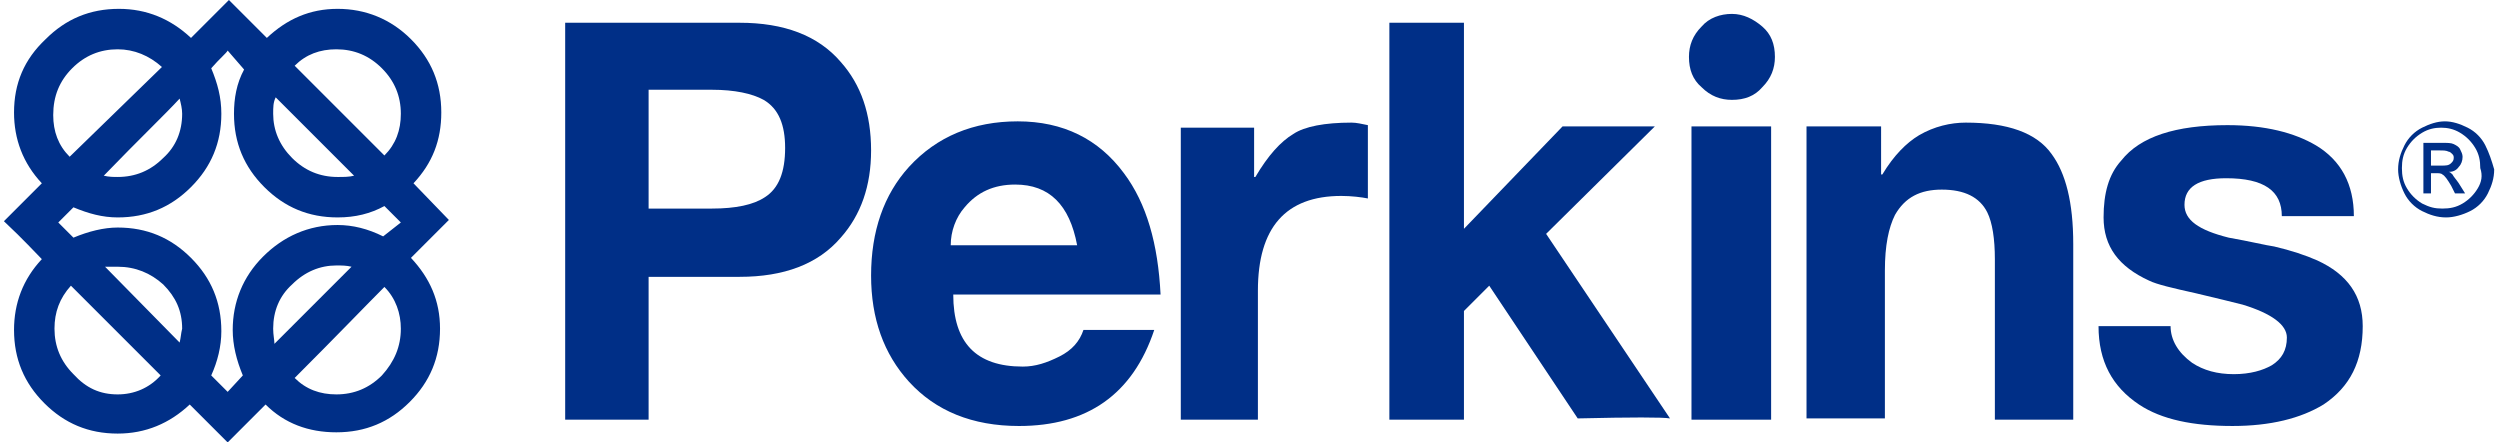 <?xml version="1.0" encoding="utf-8"?>
<!-- Generator: Adobe Illustrator 28.0.0, SVG Export Plug-In . SVG Version: 6.00 Build 0)  -->
<svg version="1.1" id="图层_1" xmlns="http://www.w3.org/2000/svg" xmlns:xlink="http://www.w3.org/1999/xlink" x="0px" y="0px"
	 viewBox="0 0 197.77 35" style="enable-background:new 0 0 197.77 35;" xml:space="preserve">
<style type="text/css">
	.st0{fill:#002F87;}
</style>
<g>
	<path class="st0" d="M32.71,14.5c1.5-1.6,2.2-3.4,2.2-5.6c0-2.3-0.8-4.2-2.4-5.8c-1.6-1.6-3.6-2.4-5.8-2.4s-4,0.8-5.6,2.3
		c-1.3-1.3-2.3-2.3-3-3c-1.6,1.6-2.6,2.6-3,3c-1.6-1.5-3.5-2.3-5.7-2.3c-2.3,0-4.2,0.8-5.8,2.4c-1.7,1.6-2.5,3.5-2.5,5.8
		c0,2.1,0.7,4,2.2,5.6l-3,3c1.6,1.5,2.5,2.5,3,3c-1.5,1.6-2.2,3.5-2.2,5.6c0,2.3,0.8,4.2,2.4,5.8s3.5,2.4,5.8,2.4
		c2.2,0,4.1-0.8,5.7-2.3l3,3l3-3c1.5,1.5,3.4,2.2,5.6,2.2c2.3,0,4.2-0.8,5.8-2.4s2.4-3.5,2.4-5.8c0-2.2-0.8-4-2.3-5.6l3-3
		L32.71,14.5z M21.81,7.7l6.2,6.2c-0.4,0.1-0.8,0.1-1.3,0.1c-1.4,0-2.6-0.5-3.6-1.5s-1.5-2.2-1.5-3.5C21.61,8.5,21.61,8.1,21.81,7.7
		z M14.21,7.8c0.1,0.4,0.2,0.8,0.2,1.2c0,1.4-0.5,2.6-1.5,3.5c-1,1-2.2,1.5-3.6,1.5c-0.3,0-0.7,0-1.1-0.1
		C11.01,11,13.11,9,14.21,7.8z M5.71,5.4c1-1,2.2-1.5,3.6-1.5c1.3,0,2.5,0.5,3.5,1.4l-7.3,7.1c-0.9-0.9-1.3-2-1.3-3.3
		C4.21,7.6,4.71,6.4,5.71,5.4z M9.31,31.2c-1.4,0-2.5-0.5-3.5-1.6c-1-1-1.5-2.2-1.5-3.6c0-1.3,0.4-2.4,1.3-3.4l7.1,7.1
		C11.81,30.7,10.61,31.2,9.31,31.2z M14.21,27.1l-5.9-6c0.3,0,0.6,0,1,0c1.4,0,2.6,0.5,3.6,1.4c1,1,1.5,2.1,1.5,3.5
		C14.31,26.4,14.31,26.7,14.21,27.1z M20.81,20.3c-1.6,1.6-2.4,3.6-2.4,5.8c0,1.2,0.3,2.4,0.8,3.6l-1.2,1.3l-1.3-1.3
		c0.5-1.1,0.8-2.3,0.8-3.5c0-2.3-0.8-4.2-2.4-5.8s-3.5-2.4-5.8-2.4c-1.1,0-2.3,0.3-3.5,0.8l-1.2-1.2l1.2-1.2
		c1.2,0.5,2.3,0.8,3.5,0.8c2.3,0,4.2-0.8,5.8-2.4c1.6-1.6,2.4-3.5,2.4-5.8c0-1.3-0.3-2.4-0.8-3.6c0.7-0.8,1.2-1.2,1.3-1.4l1.3,1.5
		c-0.6,1.1-0.8,2.3-0.8,3.5c0,2.3,0.8,4.2,2.4,5.8s3.5,2.4,5.8,2.4c1.4,0,2.6-0.3,3.7-0.9l1.3,1.3l-1.4,1.1
		c-1.2-0.6-2.4-0.9-3.6-0.9C24.41,17.8,22.41,18.7,20.81,20.3z M21.61,26c0-1.4,0.5-2.6,1.5-3.5c1-1,2.2-1.5,3.5-1.5
		c0.4,0,0.8,0,1.2,0.1l-6.1,6.1C21.71,26.9,21.61,26.5,21.61,26z M30.21,29.7c-1,1-2.2,1.5-3.6,1.5c-1.3,0-2.4-0.4-3.3-1.3
		c3.4-3.4,5.7-5.8,7.1-7.2c0.9,0.9,1.3,2.1,1.3,3.3C31.71,27.4,31.21,28.6,30.21,29.7z M30.41,12.3l-7.1-7.1c0.9-0.9,2-1.3,3.3-1.3
		c1.4,0,2.6,0.5,3.6,1.5s1.5,2.2,1.5,3.6C31.71,10.3,31.31,11.4,30.41,12.3z"/>
	<path class="st0" d="M66.51,4.9c-1.8-2.1-4.5-3.1-8-3.1h-13.8v31.4h6.6V21.9h7.2c3.5,0,6.2-1,8-3.1c1.6-1.8,2.4-4.1,2.4-6.9
		C68.91,9,68.11,6.7,66.51,4.9z M60.51,15.6c-0.9,0.6-2.3,0.9-4.2,0.9h-5V7.1h5c1.8,0,3.2,0.3,4.1,0.8c1.2,0.7,1.7,2,1.7,3.8
		C62.11,13.6,61.61,14.9,60.51,15.6z"/>
	<path class="st0" d="M88.91,13.7c-2-2.7-4.8-4.1-8.4-4.1c-3.5,0-6.4,1.2-8.6,3.6c-2,2.2-3,5.1-3,8.6c0,3.4,1,6.2,3,8.4
		c2.1,2.3,5,3.5,8.7,3.5c5.4,0,9-2.5,10.7-7.6h-5.6c-0.3,0.9-0.9,1.6-1.9,2.1s-1.9,0.8-2.9,0.8c-3.7,0-5.5-1.9-5.5-5.7h16.4
		C91.61,19.3,90.71,16.1,88.91,13.7z M75.21,19.4c0-1.1,0.4-2.2,1.1-3c1-1.2,2.3-1.8,4-1.8c2.7,0,4.3,1.6,4.9,4.8H75.21z"/>
	<path class="st0" d="M102.31,10.6c-1,0.6-2,1.7-3,3.4h-0.1v-3.9h-5.8v23.1h6.1V23c0-5,2.2-7.5,6.6-7.5c0.8,0,1.6,0.1,2.1,0.2V9.9
		c-0.5-0.1-0.9-0.2-1.3-0.2C104.81,9.7,103.21,10,102.31,10.6z"/>
	<path class="st0" d="M130.91,10h-7.3l-7.8,8.1V1.8h-5.9v31.4h5.9v-8.6l2-2l7,10.5c4.3-0.1,6.7-0.1,7.3,0l-9.8-14.6L130.91,10z"/>
	<path class="st0" d="M137.01,1.1c-0.9,0-1.8,0.3-2.4,1c-0.7,0.7-1,1.5-1,2.4l0,0c0,1,0.3,1.8,1,2.4c0.7,0.7,1.5,1,2.4,1
		c1,0,1.8-0.3,2.4-1c0.7-0.7,1-1.5,1-2.4c0-1-0.3-1.8-1-2.4S137.91,1.1,137.01,1.1z"/>
	<rect x="133.81" y="10" class="st0" width="6.3" height="23.2"/>
	<path class="st0" d="M155.51,9.7c-1.2,0-2.5,0.3-3.7,1c-1,0.6-2,1.6-2.9,3.1h-0.1V10h-5.9v23.1h6.2V21.4c0-2,0.3-3.4,0.8-4.4
		c0.8-1.4,2-2,3.7-2c1.8,0,3,0.6,3.6,1.8c0.4,0.8,0.6,2.1,0.6,3.7v12.7h6.2V19.3c0-3.3-0.6-5.6-1.7-7.1
		C161.11,10.5,158.81,9.7,155.51,9.7z"/>
	<path class="st0" d="M183.31,20.6c-0.9-0.4-2.1-0.8-3.4-1.1c-0.7-0.1-1.9-0.4-3.6-0.7c-2.4-0.6-3.5-1.4-3.5-2.6
		c0-1.4,1.1-2.1,3.3-2.1c3,0,4.4,1,4.4,3h5.7c0-2.5-1-4.4-3-5.6c-1.7-1-4-1.6-7-1.6c-4.1,0-6.9,0.9-8.4,2.8c-1,1.1-1.4,2.6-1.4,4.5
		c0,2.3,1.2,3.9,3.6,5c0.6,0.3,1.9,0.6,3.7,1c1.7,0.4,2.9,0.7,3.7,0.9c2.3,0.7,3.5,1.6,3.5,2.6s-0.4,1.7-1.2,2.2
		c-0.7,0.4-1.7,0.7-3,0.7s-2.4-0.3-3.3-0.9c-1.1-0.8-1.7-1.8-1.7-2.9h-5.7c0,2.8,1.1,4.8,3.2,6.2c1.8,1.2,4.3,1.7,7.4,1.7
		c3,0,5.4-0.6,7.2-1.7c2.1-1.4,3.1-3.4,3.1-6.2C186.91,23.4,185.71,21.7,183.31,20.6z"/>
	<path class="st0" d="M194.01,13.8c-0.1-0.1-0.2-0.2-0.3-0.2c0.3,0,0.6-0.1,0.8-0.4c0.2-0.2,0.3-0.5,0.3-0.8c0-0.2-0.1-0.4-0.2-0.6
		c-0.1-0.2-0.3-0.3-0.5-0.4c-0.2-0.1-0.5-0.1-1-0.1h-1.4v4h0.6v-1.6h0.4c0.2,0,0.4,0,0.5,0.1c0.2,0.1,0.4,0.4,0.7,0.9l0.3,0.6h0.8
		l-0.5-0.8C194.31,14.2,194.11,14,194.01,13.8z M193.11,13.1h-0.8v-1.2h0.7c0.3,0,0.5,0,0.7,0.1c0.1,0,0.2,0.1,0.3,0.2
		c0.1,0.1,0.1,0.2,0.1,0.3c0,0.2-0.1,0.3-0.2,0.4C193.71,13.1,193.51,13.1,193.11,13.1z"/>
	<path class="st0" d="M196.61,11.5c-0.3-0.6-0.8-1.1-1.4-1.4c-0.6-0.3-1.2-0.5-1.8-0.5s-1.2,0.2-1.8,0.5s-1.1,0.8-1.4,1.4
		c-0.3,0.6-0.5,1.2-0.5,1.9c0,0.6,0.2,1.3,0.5,1.9c0.3,0.6,0.8,1.1,1.4,1.4c0.6,0.3,1.2,0.5,1.9,0.5c0.6,0,1.3-0.2,1.9-0.5
		c0.6-0.3,1.1-0.8,1.4-1.4c0.3-0.6,0.5-1.2,0.5-1.9C197.11,12.7,196.91,12.1,196.61,11.5z M196.01,14.9c-0.3,0.5-0.7,0.9-1.2,1.2
		s-1,0.4-1.6,0.4s-1-0.1-1.6-0.4c-0.5-0.3-0.9-0.7-1.2-1.2s-0.4-1-0.4-1.6s0.1-1.1,0.4-1.6c0.3-0.5,0.7-0.9,1.2-1.2s1-0.4,1.5-0.4
		l0,0c0.5,0,1,0.1,1.5,0.4c0.5,0.3,0.9,0.7,1.2,1.2s0.4,1,0.4,1.6C196.41,13.9,196.31,14.4,196.01,14.9z"/>
</g>
</svg>
